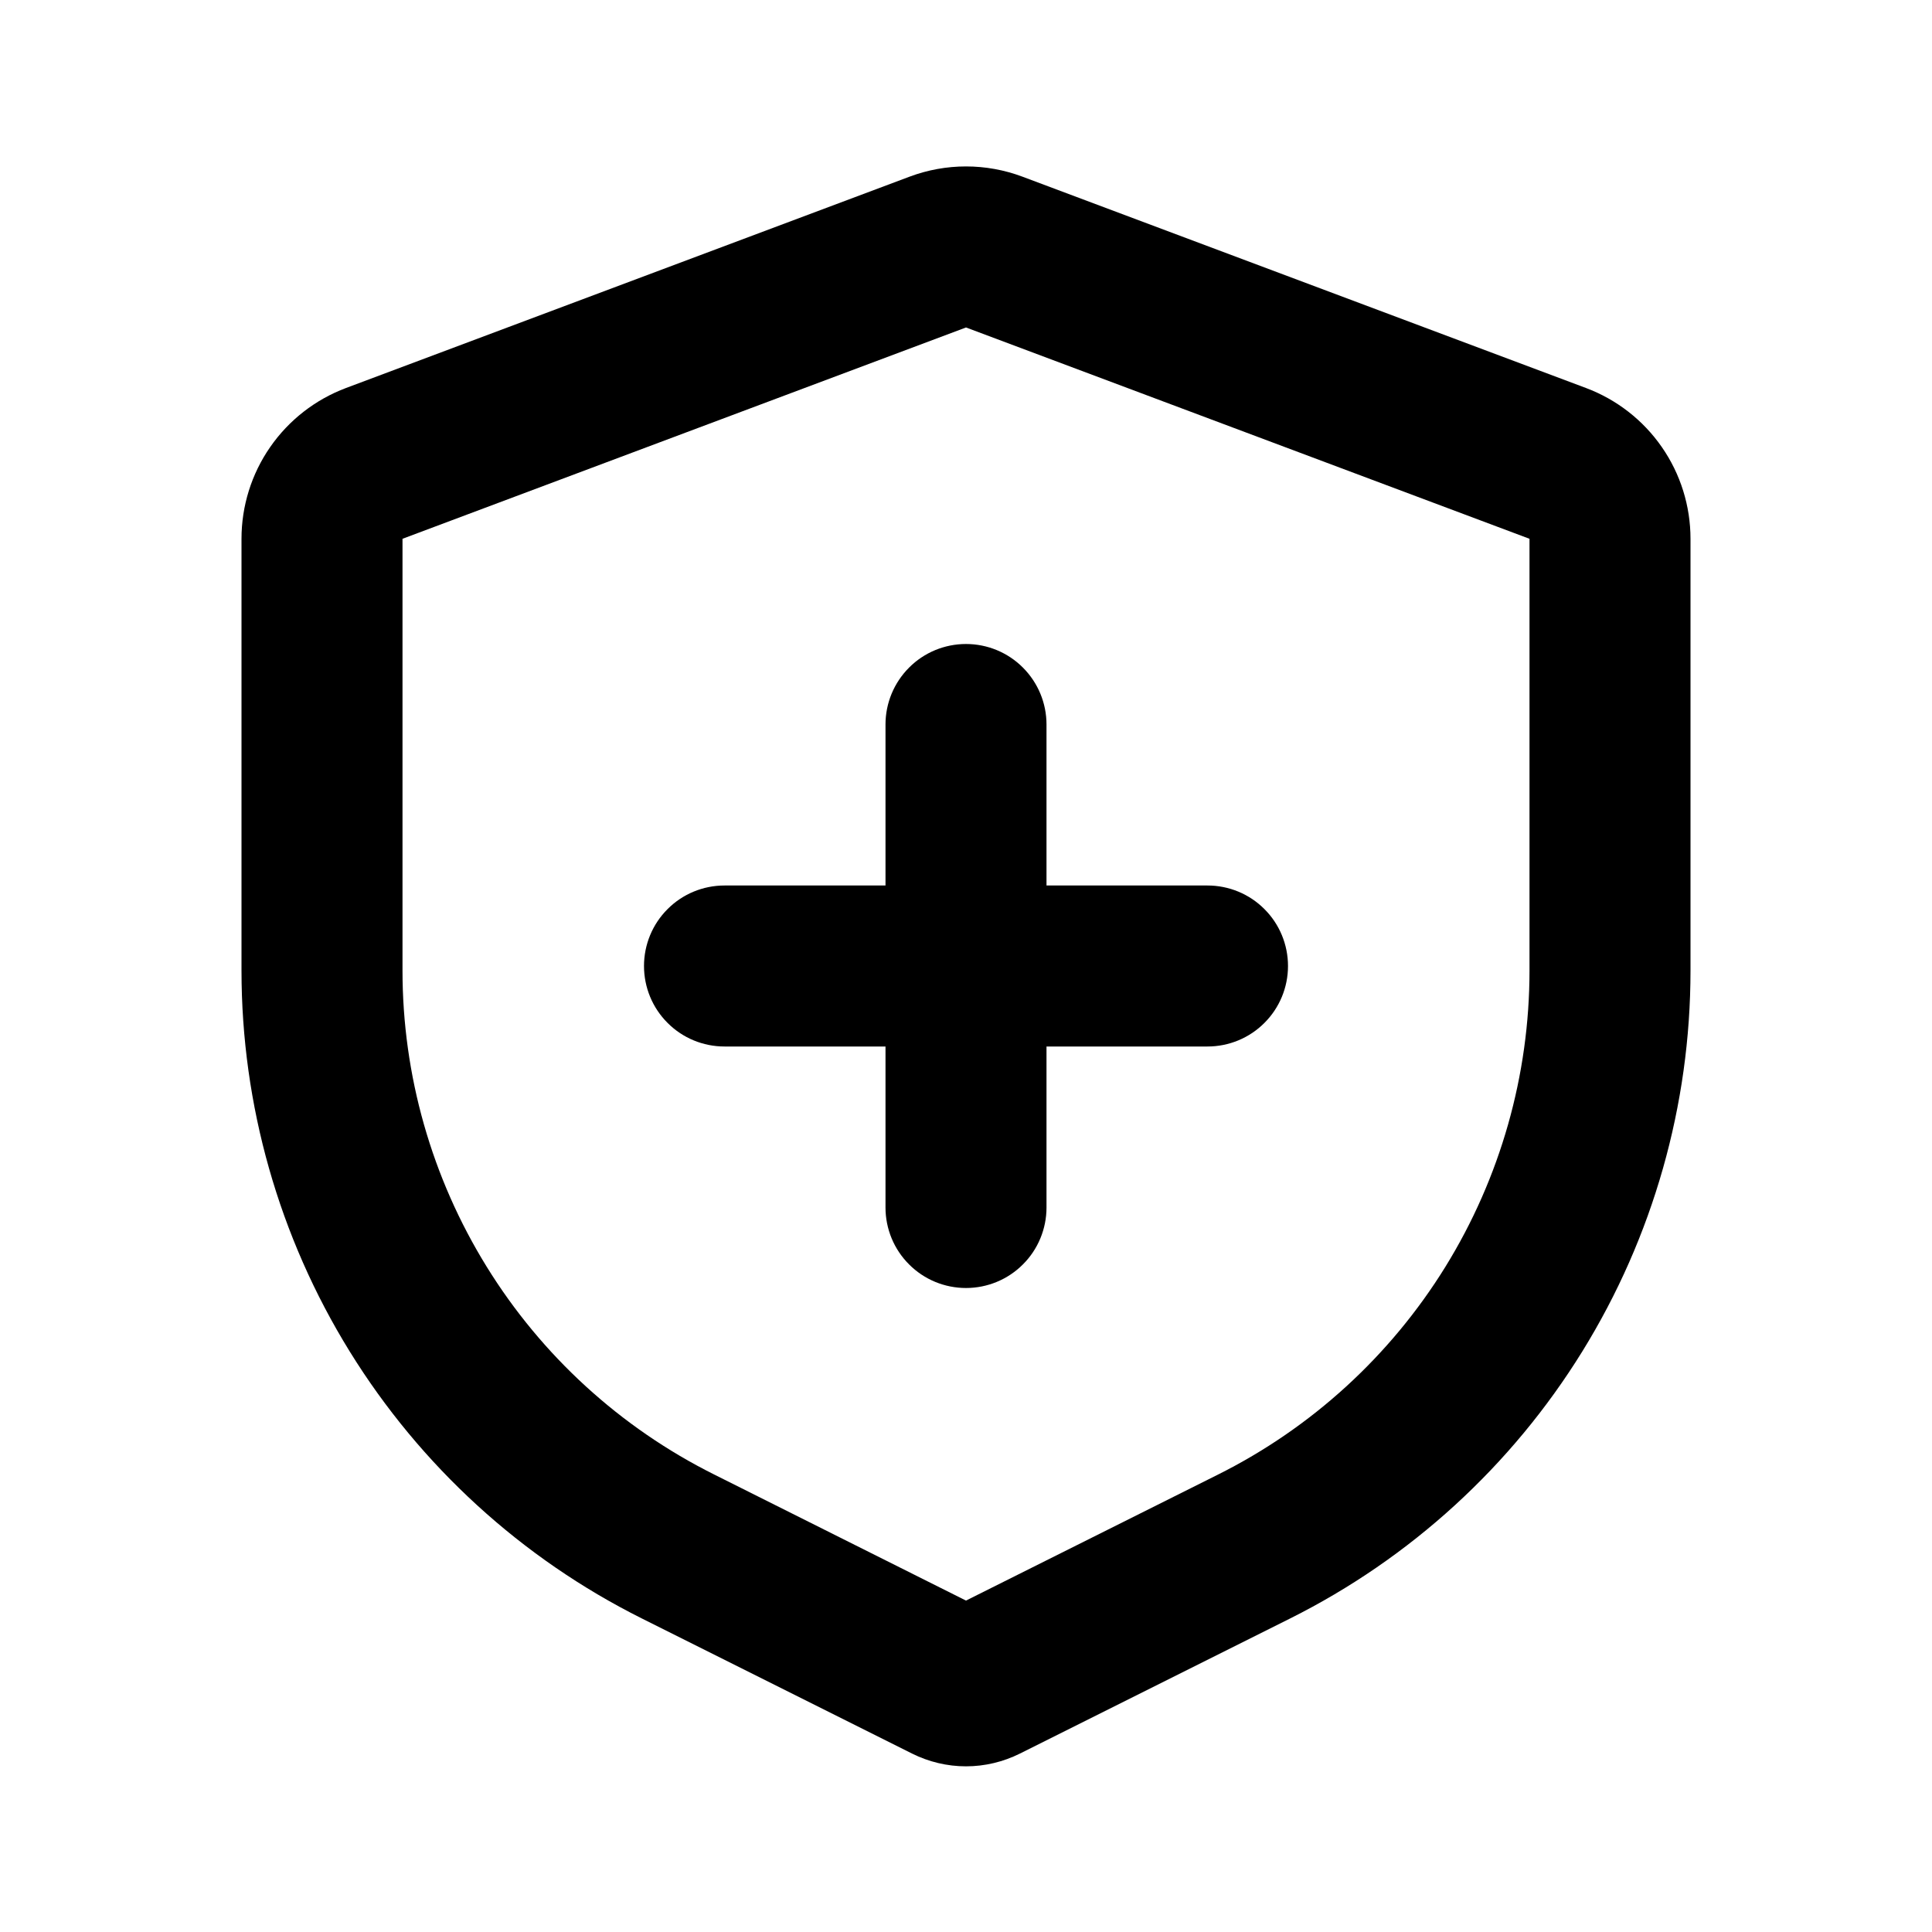 <svg width="24" height="24" viewBox="0 0 24 24" fill="none" xmlns="http://www.w3.org/2000/svg">
<path d="M12.702 2.195L19.702 4.82C20.083 4.963 20.412 5.219 20.644 5.554C20.876 5.888 21 6.286 21 6.693V12.056C21 13.727 20.535 15.366 19.656 16.788C18.777 18.21 17.52 19.359 16.025 20.106L12.671 21.783C12.463 21.887 12.233 21.942 12 21.942C11.767 21.942 11.537 21.887 11.329 21.783L7.975 20.106C6.48 19.359 5.223 18.21 4.344 16.788C3.465 15.366 3 13.727 3 12.056V6.693C3 6.286 3.124 5.888 3.356 5.554C3.588 5.219 3.917 4.963 4.298 4.82L11.298 2.195C11.751 2.025 12.249 2.025 12.702 2.195ZM12 4.068L5 6.693V12.056C5 13.356 5.362 14.63 6.046 15.736C6.729 16.841 7.707 17.735 8.87 18.316L12 19.883L15.13 18.318C16.293 17.737 17.271 16.843 17.955 15.737C18.638 14.631 19 13.356 19 12.056V6.693L12 4.068ZM12 8C12.265 8 12.52 8.105 12.707 8.293C12.895 8.481 13 8.735 13 9V11H15C15.265 11 15.52 11.105 15.707 11.293C15.895 11.48 16 11.735 16 12C16 12.265 15.895 12.52 15.707 12.707C15.52 12.895 15.265 13 15 13H13V15C13 15.265 12.895 15.52 12.707 15.707C12.52 15.895 12.265 16 12 16C11.735 16 11.48 15.895 11.293 15.707C11.105 15.52 11 15.265 11 15V13H9C8.735 13 8.48 12.895 8.293 12.707C8.105 12.52 8 12.265 8 12C8 11.735 8.105 11.48 8.293 11.293C8.48 11.105 8.735 11 9 11H11V9C11 8.735 11.105 8.481 11.293 8.293C11.48 8.105 11.735 8 12 8Z" fill="black"/>
</svg>
